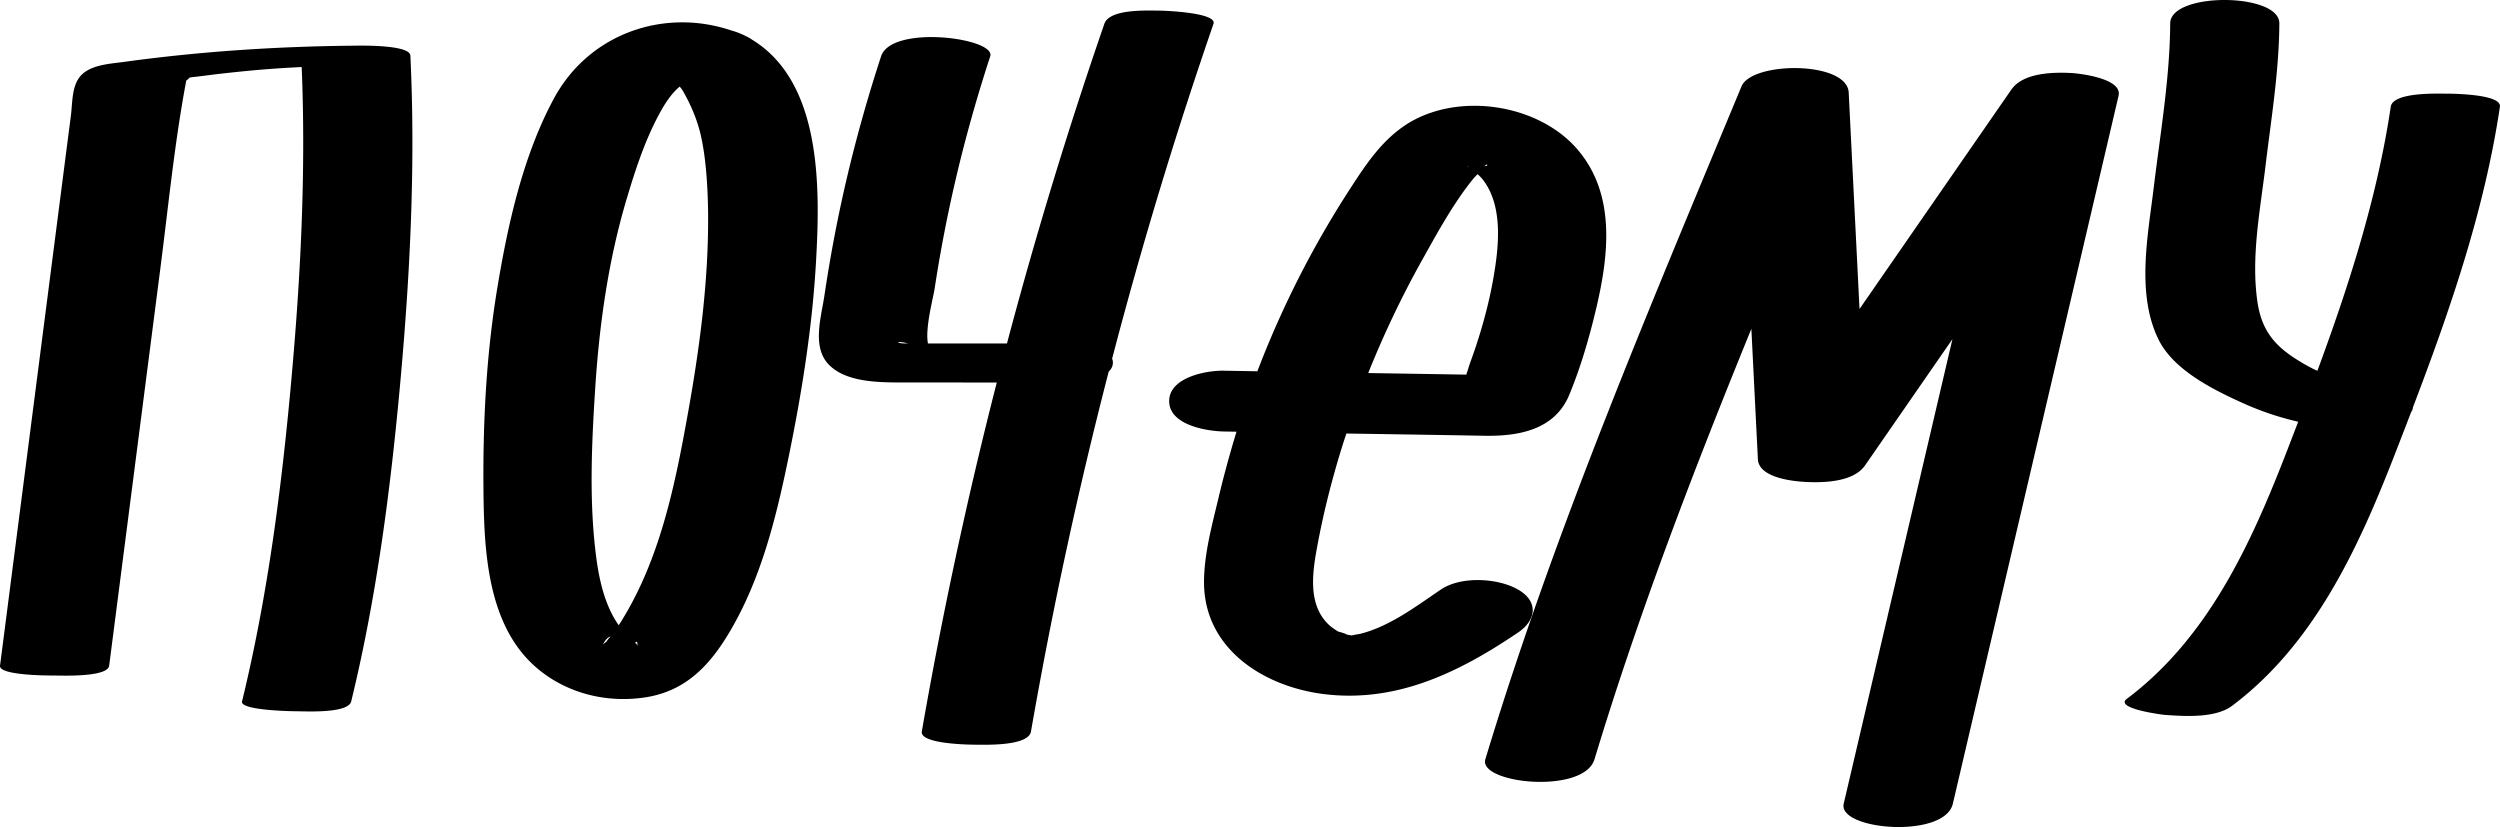 <svg viewBox="0 0 398 132" xmlns="http://www.w3.org/2000/svg" fill-rule="evenodd" clip-rule="evenodd" stroke-linejoin="round" stroke-miterlimit="2"><path d="M329.742 11.624c-2.878-.154-7.67-.054-9.534 2.638-8.056 11.642-16.112 23.284-24.172 34.928-.574-11.486-1.15-22.972-1.722-34.458-.252-5.052-15.404-4.984-17.068-.978-14.65 35.292-29.696 70.496-40.778 107.118-1.176 3.878 15.666 5.652 17.378 0 7.048-23.29 15.784-45.998 24.972-68.522.346 6.918.69 13.836 1.038 20.754.148 2.954 5.536 3.512 7.534 3.616 2.88.154 7.67.056 9.534-2.638l13.904-20.092-17.308 73.954c-.988 4.218 16.054 5.648 17.376 0l26.382-112.702c.648-2.772-6.244-3.55-7.536-3.618m68.244 5.37c.304-2.036-7.63-2.086-8.688-2.086-1.496 0-8.344-.23-8.688 2.086-2.154 14.436-6.632 28.364-11.682 42.044a26.494 26.494 0 01-2.012-1.036c-4.304-2.47-6.798-4.896-7.534-9.958-1.032-7.108.424-14.484 1.276-21.542.91-7.552 2.17-15.16 2.214-22.78.03-4.914-17.346-5.012-17.376 0-.052 8.732-1.578 17.486-2.622 26.142-.922 7.64-2.808 16.912.76 24.178 2.374 4.836 8.588 7.928 13.224 10.038a46.6 46.6 0 009.016 3.06c-.576 1.502-1.154 3.004-1.732 4.502-5.714 14.784-12.526 29.826-25.54 39.606-2.062 1.55 5.658 2.54 6.07 2.568 3.084.21 8.012.552 10.688-1.458 13.044-9.802 20.068-25.052 25.834-39.872a1519.68 1519.68 0 002.642-6.838c.172-.248.28-.518.308-.814 5.926-15.536 11.388-31.372 13.842-47.84M56.642 7.27c-12.344.106-24.67.898-36.898 2.584-2.248.31-5.526.452-7.052 2.394-1.28 1.634-1.15 4.166-1.402 6.124-.758 5.878-1.516 11.756-2.272 17.634L.004 105.974c-.206 1.584 7.794 1.572 8.688 1.572 1.182 0 8.448.298 8.688-1.572 2.714-21.048 5.424-42.094 8.136-63.142 1.288-9.992 2.274-20.13 4.136-30 .326-.252.492-.412.504-.486l.588-.078c1.49-.156 2.976-.376 4.466-.542 2.608-.292 5.222-.558 7.838-.752 1.672-.124 3.328-.22 4.98-.302.692 16.704-.166 33.496-1.676 50.132-1.546 17.06-3.76 34.196-7.82 50.858-.348 1.44 7.908 1.572 8.69 1.572 1.374 0 8.21.394 8.69-1.572C59.97 95 62.184 77.864 63.732 60.804c1.562-17.242 2.434-34.654 1.598-51.962-.084-1.748-8.048-1.578-8.688-1.572m52.947 58.122c-2.1 11.758-4.528 23.976-11.086 34.148-2.156-3.034-3.082-7.058-3.562-10.662-1.184-8.866-.756-18.182-.182-27.082.656-10.162 2.09-20.358 5.008-30.132 1.366-4.586 2.896-9.284 5.18-13.506.864-1.602 1.852-3.174 3.248-4.368.072.078.144.154.214.234.122.166.242.336.344.514 1.032 1.816 1.86 3.644 2.46 5.652 1.15 3.842 1.502 9.656 1.52 14.336.038 10.346-1.328 20.7-3.144 30.866m-8.37 36.822l.006-.008c.2-.238.532.756-.006.008m-.096.098a.857.857 0 00.094-.096c.666.986.258.522-.094.096m-5.138.322c.368-.794.78-1.17 1.212-1.3-.252.286-.5.57-.706.874.096-.142-.488.386-.506.426m23.704-96.342a5.207 5.207 0 00-.882-.508 11.816 11.816 0 00-2.312-.912c-10.814-3.67-22.738.498-28.306 10.8-4.93 9.118-7.356 20.108-9.03 30.254-1.764 10.696-2.304 21.564-2.188 32.394.102 9.526.64 21.322 8.484 28.018 4.81 4.106 11.286 5.666 17.494 4.646 6.224-1.024 10.014-5.042 13.108-10.216 5.08-8.494 7.49-18.282 9.466-27.888 2.124-10.31 3.796-20.762 4.39-31.282.646-11.47 1.016-28.496-10.224-35.306m24.33 48.383c-1.124.022-1.808-.524.606 0-.202 0-.404-.004-.606 0m33.028 2.436a727.635 727.635 0 0116.14-53.314c.624-1.8-7.866-2.108-8.688-2.108-1.906 0-7.856-.306-8.688 2.108a727.399 727.399 0 00-15.502 50.888l-4.884-.004c-2.34 0-4.682-.002-7.024-.004h-.67c-.478-2.418.836-7.254 1.054-8.672.628-4.128 1.37-8.24 2.226-12.326 1.748-8.356 3.98-16.596 6.632-24.71.956-2.918-15.704-5.114-17.376 0-2.708 8.286-4.98 16.706-6.744 25.244a229.655 229.655 0 00-2.28 12.868c-.482 3.27-1.94 7.906.482 10.718 2.788 3.238 8.678 3.08 12.538 3.09 2.574.008 5.148.004 7.722.004l6.702.006a727.846 727.846 0 00-11.934 55.55c-.352 2.024 7.66 2.108 8.69 2.108 1.558 0 8.28.242 8.69-2.108a728.894 728.894 0 0112.374-57.29c.392-.37.638-.818.666-1.362a1.51 1.51 0 00-.126-.686" fill-rule="nonzero"/><path d="M215.169 101.14l.062.007c-.692.148-.354.052-.062-.006m-.102-.012c-.446-.03-1.014-.114 0 0m11.392-59.832c2.418-4.326 4.922-8.924 8.046-12.79.212-.266.47-.52.728-.774.304.264.598.558.874.916 3.208 4.202 2.508 10.576 1.678 15.416-.528 3.07-1.274 6.088-2.184 9.066a87.811 87.811 0 01-1.544 4.594c-.192.532-.386 1.232-.624 1.918-1.678-.03-3.354-.058-5.032-.086-3.524-.056-7.052-.112-10.58-.166a156.033 156.033 0 018.638-18.094m7.34-14.782a2.845 2.845 0 00-.168-.048c.01-.076.09-.028.168.048m2.98-.254c.02.098-.152.164-.424.206.316-.396.414-.252.424-.206m4.892 67.596c-3.224-1.85-9.076-2.172-12.288 0-3.964 2.68-8.228 5.94-12.97 7.08.032-.022-1.072.188-.976.168h-.008c.01.002.014.004.014.008-.002.02-.07.026-.164.026l-.038.006-.058-.006.014-.002c-.014-.002-.03-.002-.046-.002-.286-.036-.572-.08-.858-.132.488.048-1.566-.602-1.116-.39-.276-.13-1.106-.674-1.542-1.072-3.628-3.326-2.64-8.788-1.828-13.108.984-5.21 2.308-10.346 3.88-15.408.208-.672.436-1.34.654-2.008 7.31.112 14.622.222 21.936.356 5.536.102 11.262-.944 13.572-6.562 1.808-4.394 3.14-8.97 4.236-13.586 2.032-8.548 3.208-18.278-2.974-25.46-6.37-7.4-19.458-9.222-27.54-3.736-3.762 2.554-6.198 6.266-8.636 10.024a154.607 154.607 0 00-6.692 11.338 155.434 155.434 0 00-8.07 17.716c-1.784-.032-3.566-.06-5.352-.092-2.804-.054-8.688 1.072-8.688 4.838 0 3.834 6.004 4.79 8.688 4.84.678.014 1.356.024 2.032.036a174.059 174.059 0 00-2.924 10.774c-1.018 4.268-2.242 8.75-2.248 13.166-.016 10.612 9.492 16.654 19.122 17.836 11.582 1.418 21.552-3.502 30.868-9.804 2.916-1.972 3.306-4.948 0-6.844" fill-rule="nonzero"/><path d="M215.279 101.138l.15-.032a1.055 1.055 0 00-.232.03c.03.002.056.002.082.002" fill-rule="nonzero"/></svg>